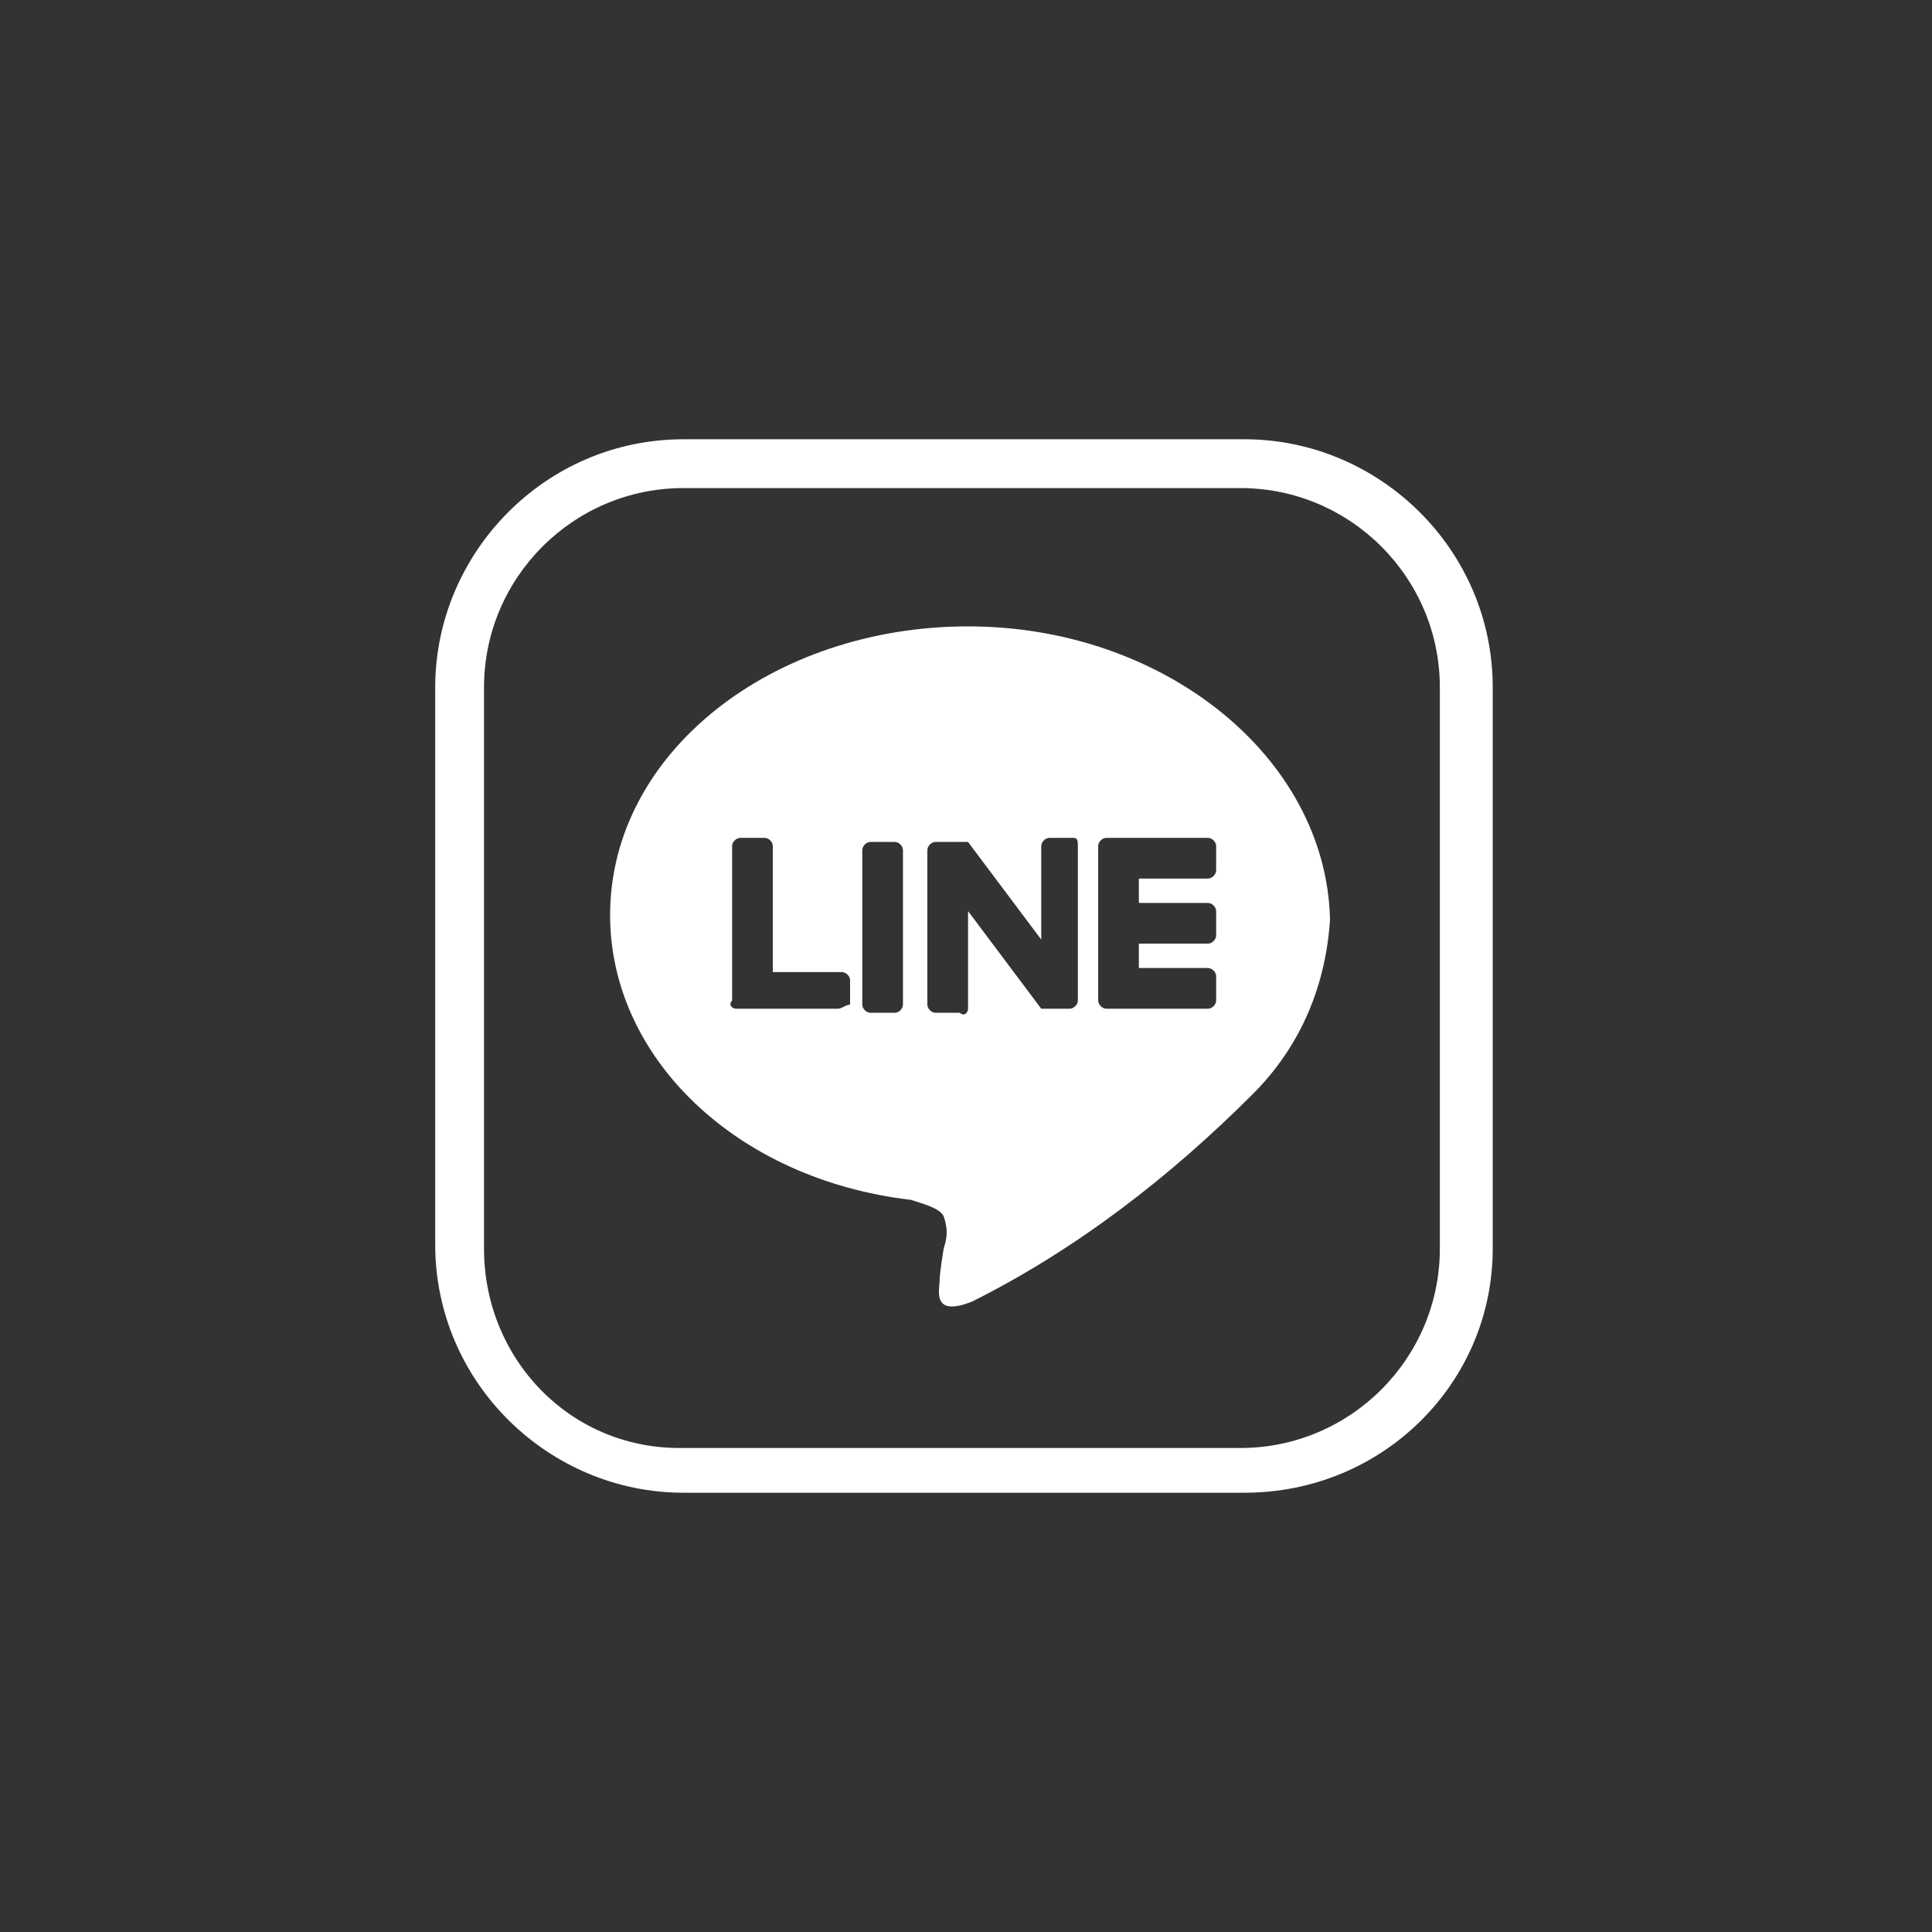 <?xml version="1.0" encoding="utf-8"?>
<!-- Generator: Adobe Illustrator 26.0.3, SVG Export Plug-In . SVG Version: 6.00 Build 0)  -->
<svg version="1.1" id="圖層_1" xmlns="http://www.w3.org/2000/svg" xmlns:xlink="http://www.w3.org/1999/xlink" x="0px" y="0px"
	 viewBox="0 0 47.5 47.5" style="enable-background:new 0 0 47.5 47.5;" xml:space="preserve">
<rect x="0" y="0" width="47.5" height="47.5" fill="#333333" stroke="none"/>
<style type="text/css">
	.st0{fill:#FFFFFF;}
</style>
<path class="st0" d="M30.6,36.7H16.8c-3.3,0-6.1-2.7-6.1-6.1V16.9c0-3.3,2.7-6.1,6.1-6.1h13.8c3.3,0,6.1,2.7,6.1,6.1l0,0v13.8
	C36.7,34,34,36.7,30.6,36.7z M16.8,12c-2.7,0-4.9,2.2-4.9,4.9v13.8c0,2.7,2.1,4.9,4.8,4.9c0,0,0,0,0,0h13.8c2.7,0,4.9-2.2,4.9-4.9
	V16.9c0-2.7-2.2-4.9-4.9-4.9H16.8z"/>
<g>
	<path class="st0" d="M23.8,15.4c-4.8,0-8.8,3.1-8.8,7.1c0,3.5,3.1,6.5,7.4,7c0.3,0.1,0.7,0.2,0.8,0.4c0.1,0.3,0.1,0.5,0,0.8
		c0,0-0.1,0.6-0.1,0.8s-0.2,0.9,0.8,0.5c2.6-1.3,4.9-3.1,6.9-5.1c1.2-1.2,1.8-2.7,1.9-4.3C32.6,18.6,28.6,15.4,23.8,15.4z
		 M20.6,24.8h-2.5c0,0,0,0,0,0c-0.1,0-0.2-0.1-0.1-0.2v-3.8c0-0.1,0.1-0.2,0.2-0.2h0.6c0.1,0,0.2,0.1,0.2,0.2v3.1h1.7
		c0.1,0,0.2,0.1,0.2,0.2v0.6c0,0,0,0,0,0C20.8,24.7,20.7,24.8,20.6,24.8z M22.2,24.7c0,0.1-0.1,0.2-0.2,0.2h-0.6
		c-0.1,0-0.2-0.1-0.2-0.2v-3.8c0-0.1,0.1-0.2,0.2-0.2h0.6c0.1,0,0.2,0.1,0.2,0.2V24.7z M26.5,24.6C26.5,24.6,26.5,24.6,26.5,24.6
		c0,0.1-0.1,0.2-0.2,0.2h-0.7l-1.8-2.4v2.4c0,0,0,0,0,0c0,0.1-0.1,0.2-0.2,0.1H23c-0.1,0-0.2-0.1-0.2-0.2v-3.8
		c0-0.1,0.1-0.2,0.2-0.2h0.8l1.8,2.4v-2.3c0-0.1,0.1-0.2,0.2-0.2h0.6c0.1,0,0.1,0.1,0.1,0.2V24.6z M29.9,21.4c0,0.1-0.1,0.2-0.2,0.2
		H28v0.6h1.7c0.1,0,0.2,0.1,0.2,0.2v0.6c0,0.1-0.1,0.2-0.2,0.2H28v0.6h1.7c0.1,0,0.2,0.1,0.2,0.2v0.6c0,0.1-0.1,0.2-0.2,0.2h-2.5
		c-0.1,0-0.2-0.1-0.2-0.2v-3.8c0-0.1,0.1-0.2,0.2-0.2h2.5c0.1,0,0.2,0.1,0.2,0.2V21.4z"/>
</g>
</svg>
